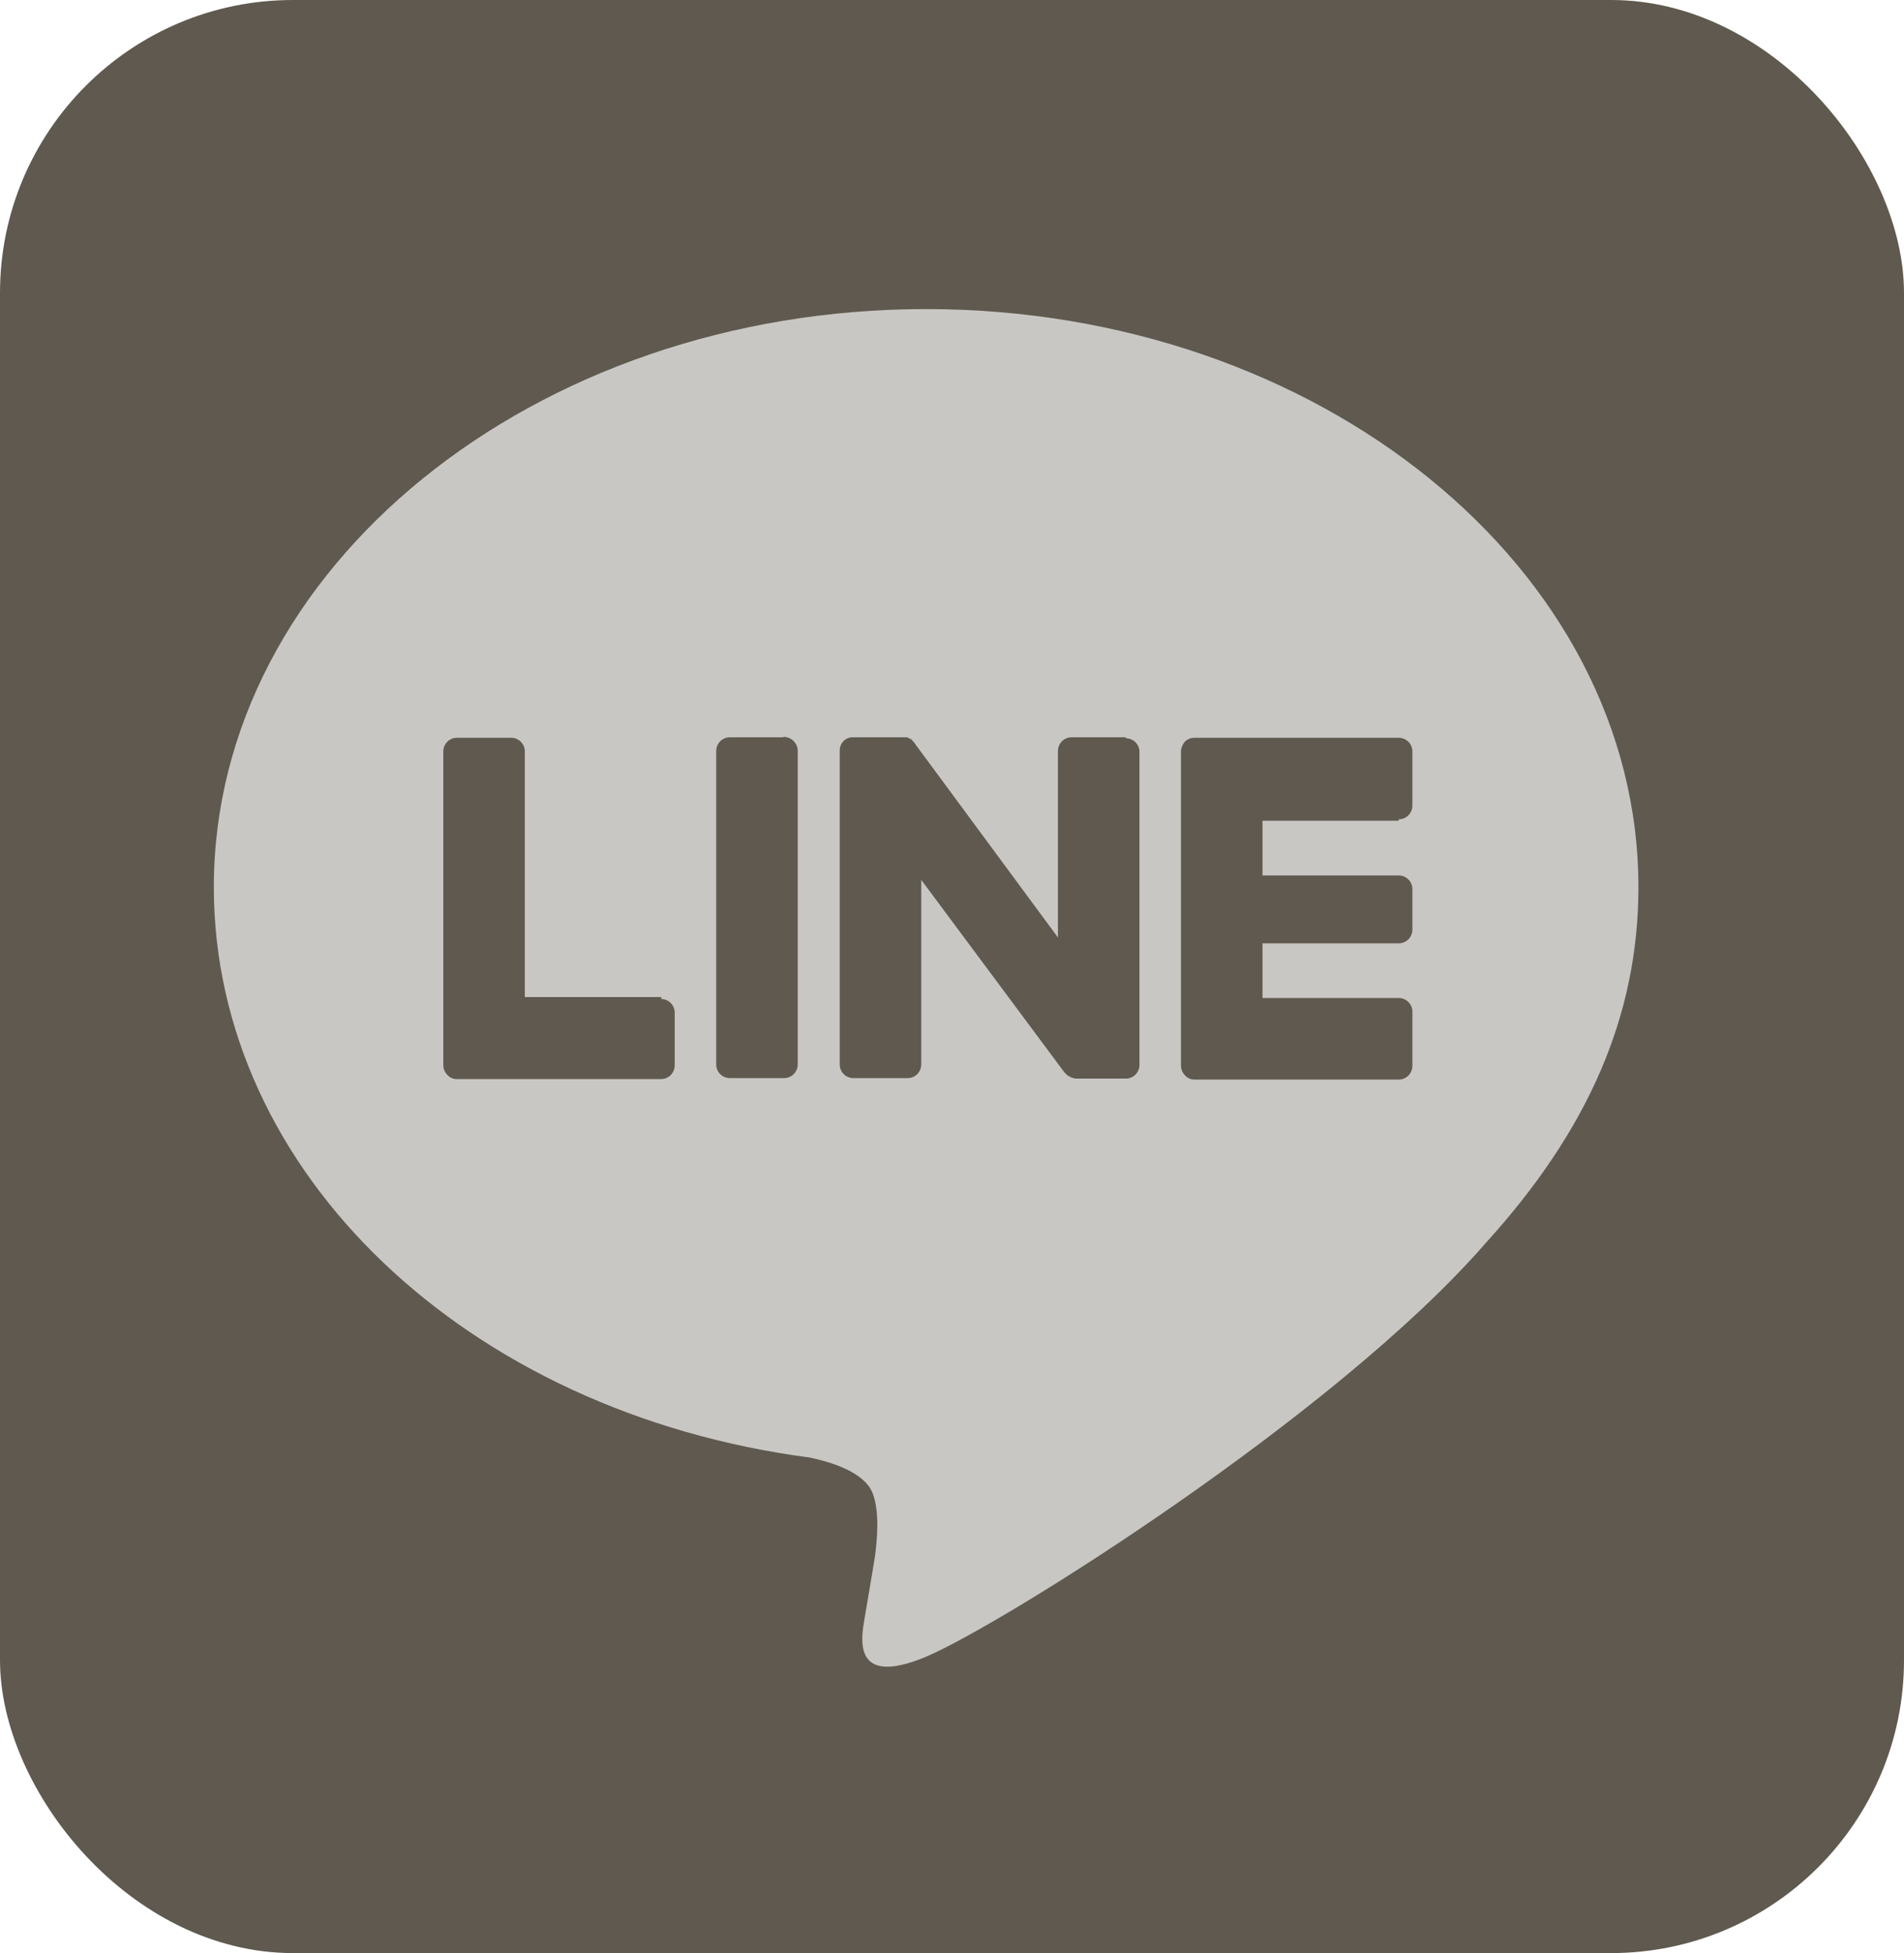 <?xml version="1.0" encoding="UTF-8"?><svg id="_イヤー_2" xmlns="http://www.w3.org/2000/svg" width="39" height="40" viewBox="0 0 39 40"><defs><style>.cls-1{fill:#5f594f;}.cls-2{fill:#c9c7c4;}</style></defs><g id="_ビ"><g id="_式"><g><rect class="cls-1" width="39" height="40" rx="6" ry="6"/><path class="cls-2" d="M33.56,18.17c0-6.53-6.55-11.84-14.59-11.84S4.38,11.64,4.38,18.17c0,5.85,5.19,10.76,12.2,11.68,.48,.1,1.12,.31,1.29,.72,.15,.37,.1,.95,.05,1.32,0,0-.17,1.03-.21,1.25-.06,.37-.29,1.44,1.26,.79,1.56-.66,8.4-4.95,11.46-8.47h0c2.11-2.32,3.13-4.67,3.13-7.29"/><g><path class="cls-1" d="M16.06,15.1h-1.11c-.16,0-.28,.13-.28,.28v6.42c0,.16,.13,.28,.28,.28h1.11c.16,0,.28-.13,.28-.28v-6.42c0-.16-.13-.29-.3-.29"/><path class="cls-1" d="M23.06,15.1h-1.11c-.16,0-.28,.13-.28,.28v3.82l-2.93-3.97s-.01-.02-.02-.03h0l-.02-.02h0l-.02-.02h0v-.02h-.04v-.02h-.03l-.02-.02h-1.11c-.16-.01-.28,.12-.28,.27v6.43c0,.16,.13,.28,.28,.28h1.11c.16,0,.28-.13,.28-.28v-3.78l2.93,3.94s.05,.05,.07,.07h.02v.02h.04v.02h.03s.05,.02,.07,.02h1.03c.16,0,.28-.13,.28-.28v-6.41c0-.16-.13-.28-.28-.28"/><path class="cls-1" d="M13.55,20.42h-2.8v-5.03c0-.16-.13-.28-.28-.28h-1.11c-.16,0-.28,.13-.28,.28v6.42h0c0,.08,.03,.15,.08,.2h0c.05,.06,.12,.09,.2,.09h4.18c.16,0,.28-.13,.28-.28v-1.08c0-.16-.13-.28-.28-.28"/><path class="cls-1" d="M28.65,16.78c.16,0,.28-.13,.28-.28v-1.11c0-.16-.13-.28-.28-.28h-4.18c-.08,0-.15,.03-.2,.08h0c-.05,.06-.08,.13-.08,.21h0v6.42h0c0,.08,.03,.15,.08,.2h0c.05,.06,.12,.09,.2,.09h4.18c.16,0,.28-.13,.28-.28v-1.11c0-.16-.13-.28-.28-.28h-2.79v-1.12h2.79c.16,0,.28-.13,.28-.28v-.83c0-.16-.13-.28-.28-.28h-2.79v-1.12h2.79Z"/></g></g></g></g></svg>